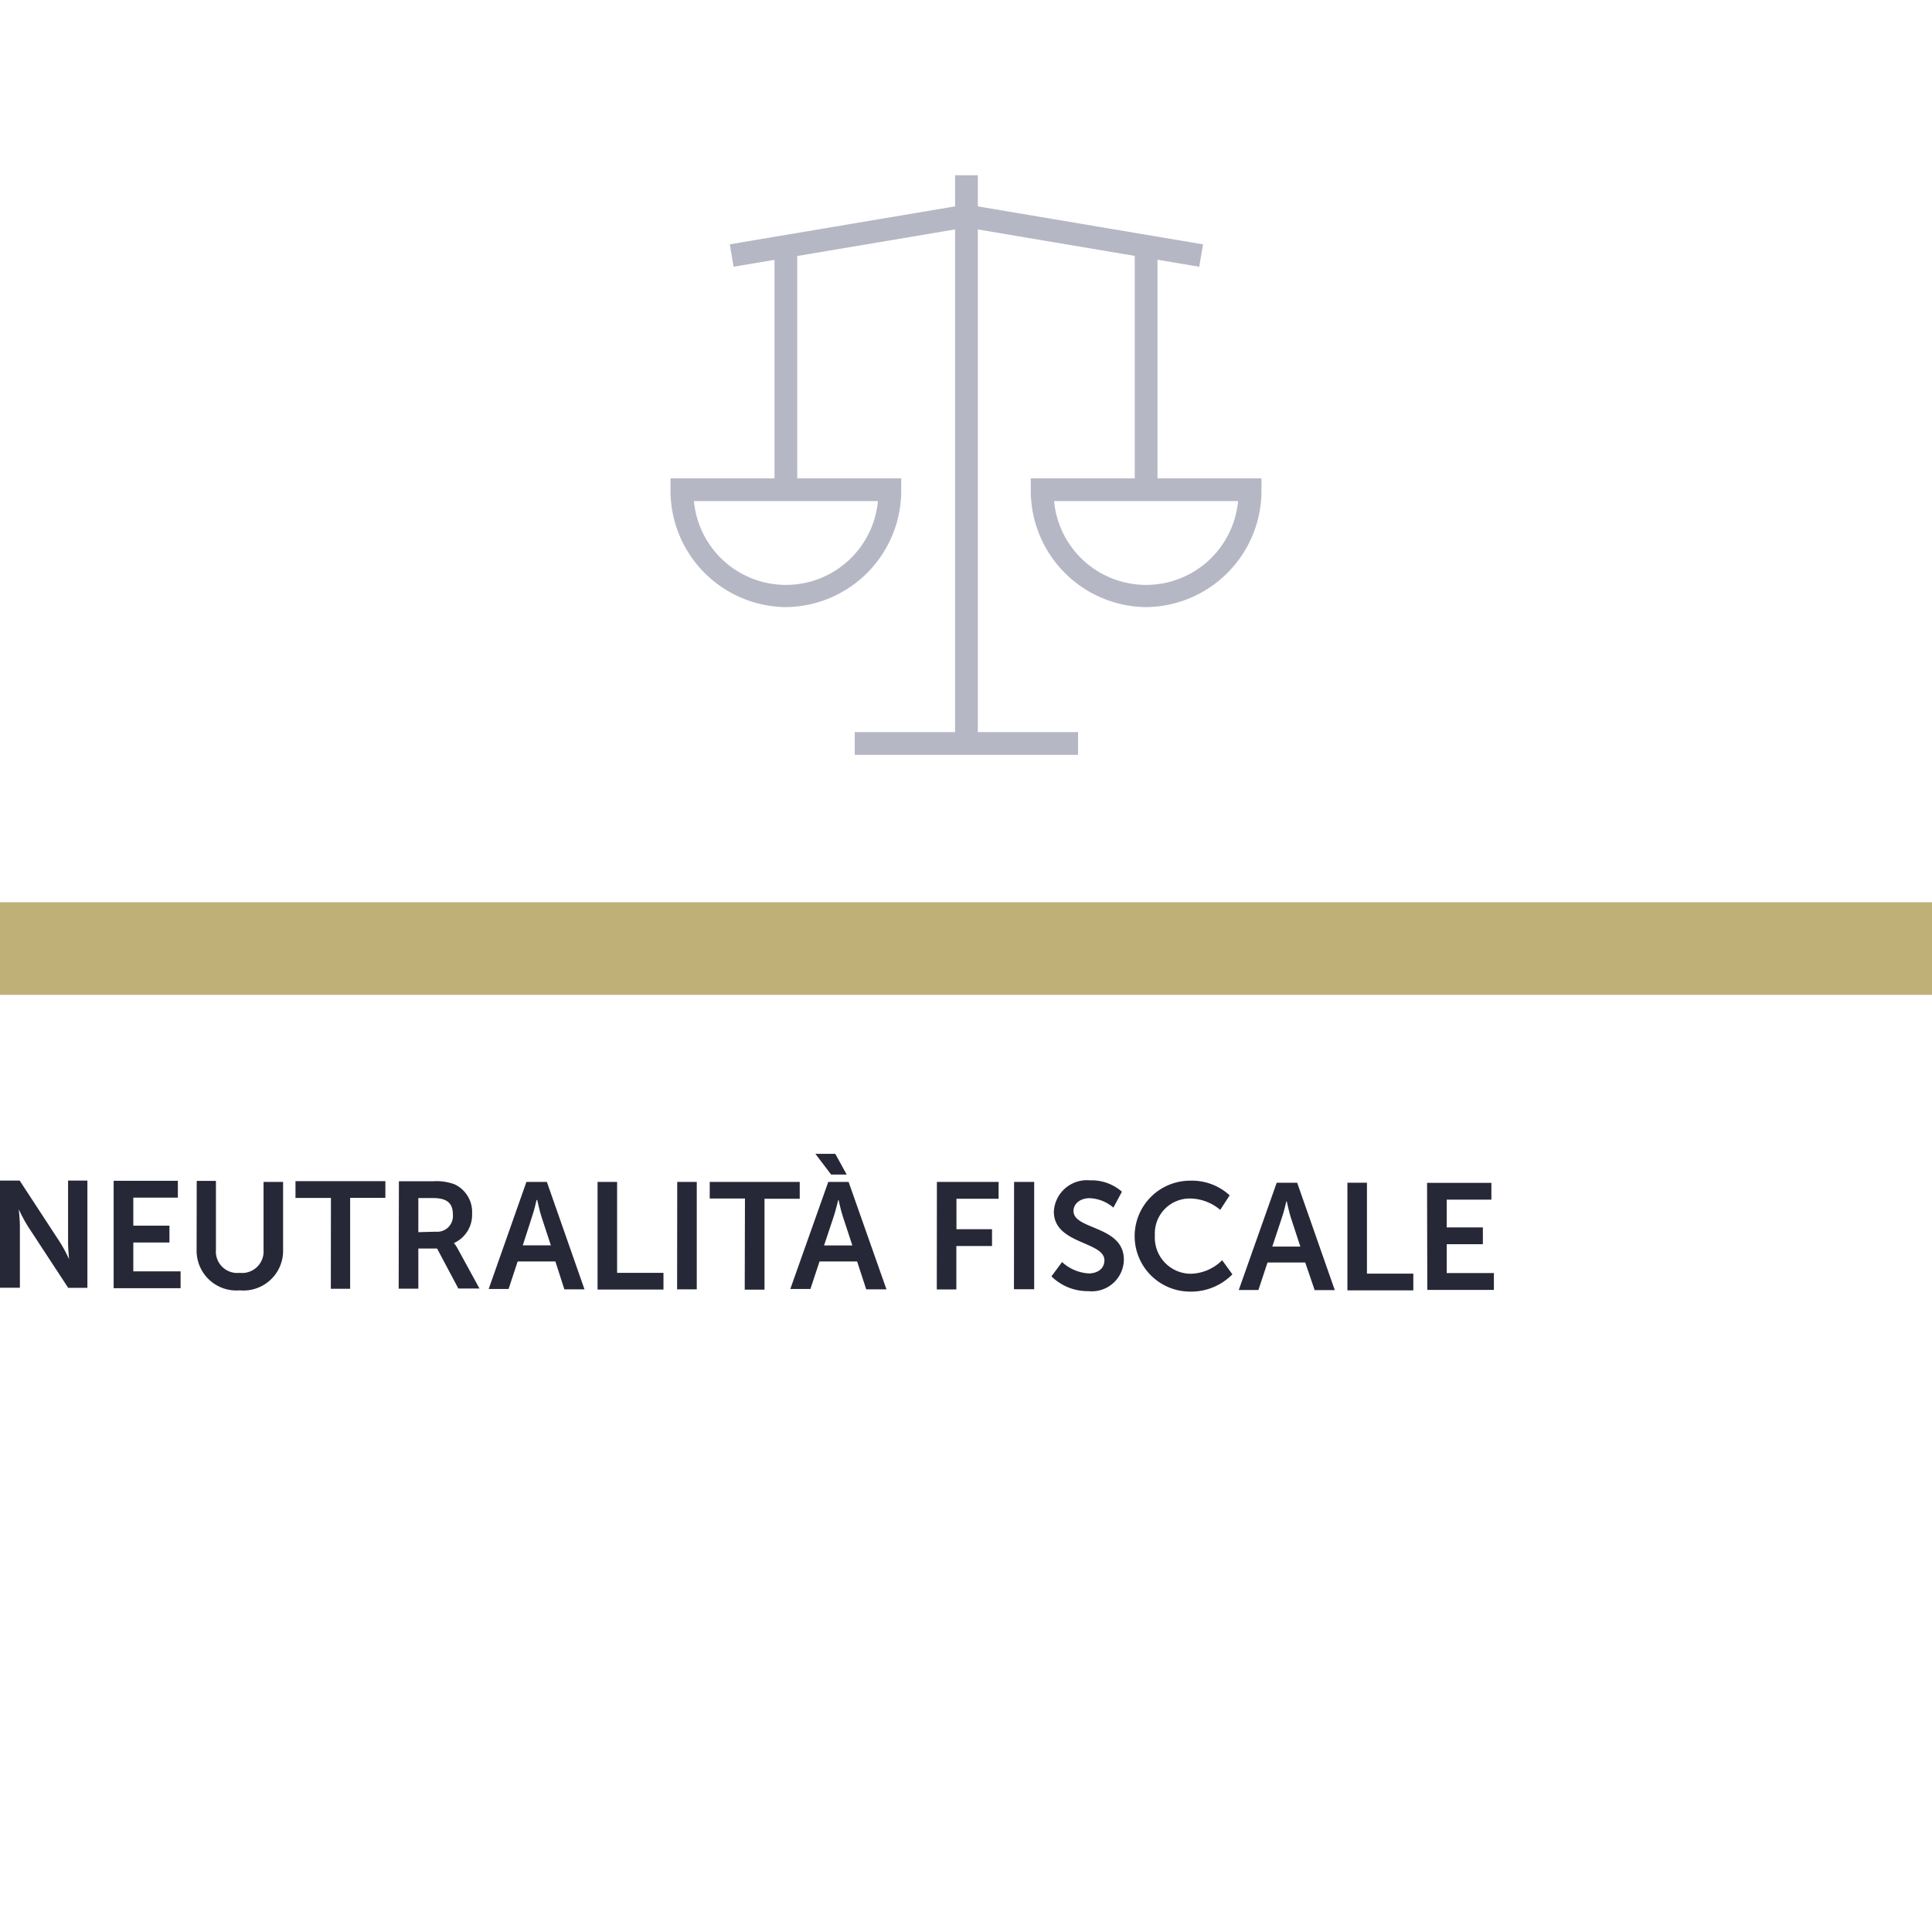 <svg xmlns="http://www.w3.org/2000/svg" viewBox="0 0 170 170"><defs><style>.cls-1{fill:#b6b7c5;}.cls-2{fill:#262837;}.cls-3{fill:#bfb077;}.cls-4{fill:none;}</style></defs><title>wealins-neutralite-fiscale-IT</title><g id="Calque_2" data-name="Calque 2"><g id="Calque_1-2" data-name="Calque 1"><path class="cls-1" d="M69.15,53.42A10.25,10.25,0,0,1,59,43.09v-1H79.3v1A10.25,10.25,0,0,1,69.15,53.42Zm-8.09-9.33a8.13,8.13,0,0,0,16.19,0Z"/><rect class="cls-1" x="84.04" y="15.42" width="2" height="50"/><rect class="cls-1" x="75.21" y="64.42" width="19.65" height="2"/><rect class="cls-1" x="64.24" y="19.75" width="20.94" height="2" transform="translate(-2.41 12.69) rotate(-9.56)"/><rect class="cls-1" x="68.15" y="21.58" width="2" height="21.51"/><path class="cls-1" d="M100.85,53.42A10.25,10.25,0,0,1,90.7,43.09v-1H111v1A10.25,10.25,0,0,1,100.85,53.42Zm-8.1-9.33a8.13,8.13,0,0,0,16.19,0Z"/><rect class="cls-1" x="99.85" y="21.58" width="2" height="21.51"/><rect class="cls-1" x="94.36" y="10.28" width="2" height="20.94" transform="translate(59.05 111.33) rotate(-80.43)"/><path class="cls-2" d="M0,103.88H1.73l3.57,5.46a13.25,13.25,0,0,1,.78,1.46h0s-.09-.9-.09-1.46v-5.46h1.7v9.44H6l-3.57-5.45a15.43,15.43,0,0,1-.78-1.46h0s.1.9.1,1.46v5.44H0Z"/><path class="cls-2" d="M10,103.9h5.65v1.48H11.73v2.47h3.18v1.48H11.73v2.54h4.16v1.48H10Z"/><path class="cls-2" d="M17.31,103.91H19V110a1.88,1.88,0,0,0,2.09,2,1.89,1.89,0,0,0,2.1-2v-6h1.72V110a3.49,3.49,0,0,1-3.81,3.54A3.5,3.5,0,0,1,17.3,110Z"/><path class="cls-2" d="M29.12,105.41H26v-1.48l7.91,0v1.47h-3.1v8H29.11Z"/><path class="cls-2" d="M35.1,103.94h3a4.64,4.64,0,0,1,1.9.27,2.69,2.69,0,0,1,1.54,2.59,2.72,2.72,0,0,1-1.6,2.58v0a2.83,2.83,0,0,1,.32.47l1.93,3.53H40.33l-1.87-3.52H36.81v3.53H35.08Zm3.25,4.44a1.38,1.38,0,0,0,1.5-1.49c0-.91-.39-1.47-1.73-1.47H36.81v3Z"/><path class="cls-2" d="M48.87,111H45.55l-.8,2.42H43L46.32,104h1.8l3.31,9.45H49.66Zm-1.66-5.4s-.21.94-.4,1.47L46,109.58h2.47l-.83-2.53c-.17-.53-.37-1.47-.37-1.47Z"/><path class="cls-2" d="M52.58,104H54.3v8h4.08v1.47h-5.8Z"/><path class="cls-2" d="M59.59,104h1.72l0,9.45H59.58Z"/><path class="cls-2" d="M65.55,105.46h-3.1V104h7.92v1.48h-3.1v8H65.53Z"/><path class="cls-2" d="M75.42,111H72.11l-.8,2.42H69.54L72.88,104h1.79L78,113.45H76.22Zm-3.67-9.47H73.5l1,1.82H73.13Zm2,4.08s-.22.93-.4,1.46l-.84,2.52H75l-.83-2.53c-.18-.53-.38-1.46-.38-1.46Z"/><path class="cls-2" d="M82.44,104h5.43v1.48H84.16v2.68h3.13v1.48H84.15v3.82H82.43Z"/><path class="cls-2" d="M89.23,104H91l0,9.44H89.22Z"/><path class="cls-2" d="M93.45,111.05a3.81,3.81,0,0,0,2.35,1c.72,0,1.37-.37,1.38-1.15,0-1.69-4.46-1.4-4.45-4.3a2.91,2.91,0,0,1,3.17-2.74,4.06,4.06,0,0,1,2.82,1l-.75,1.4a3.42,3.42,0,0,0-2.09-.83c-.8,0-1.42.46-1.42,1.13,0,1.67,4.44,1.27,4.43,4.29a2.82,2.82,0,0,1-3.11,2.76,4.54,4.54,0,0,1-3.26-1.3Z"/><path class="cls-2" d="M104.71,103.89a4.91,4.91,0,0,1,3.49,1.29l-.83,1.28a4.17,4.17,0,0,0-2.58-1,3.07,3.07,0,0,0-3.17,3.24,3.18,3.18,0,0,0,3.17,3.38,4.05,4.05,0,0,0,2.75-1.19l.9,1.24a5.08,5.08,0,0,1-3.72,1.52,4.88,4.88,0,0,1,0-9.76Z"/><path class="cls-2" d="M114.85,111.09h-3.32l-.8,2.42H109l3.34-9.44h1.8l3.31,9.45h-1.77Zm-1.66-5.39s-.21.93-.4,1.46l-.84,2.53h2.47l-.83-2.53c-.17-.53-.37-1.46-.37-1.46Z"/><path class="cls-2" d="M118.56,104.07h1.72v8h4.08v1.47h-5.8Z"/><path class="cls-2" d="M125.57,104.08h5.66v1.48h-3.93V108h3.18v1.48h-3.18v2.54h4.15v1.48h-5.86Z"/><rect class="cls-3" y="79.39" width="170" height="8.15"/><rect class="cls-4" width="170" height="170"/></g></g></svg>